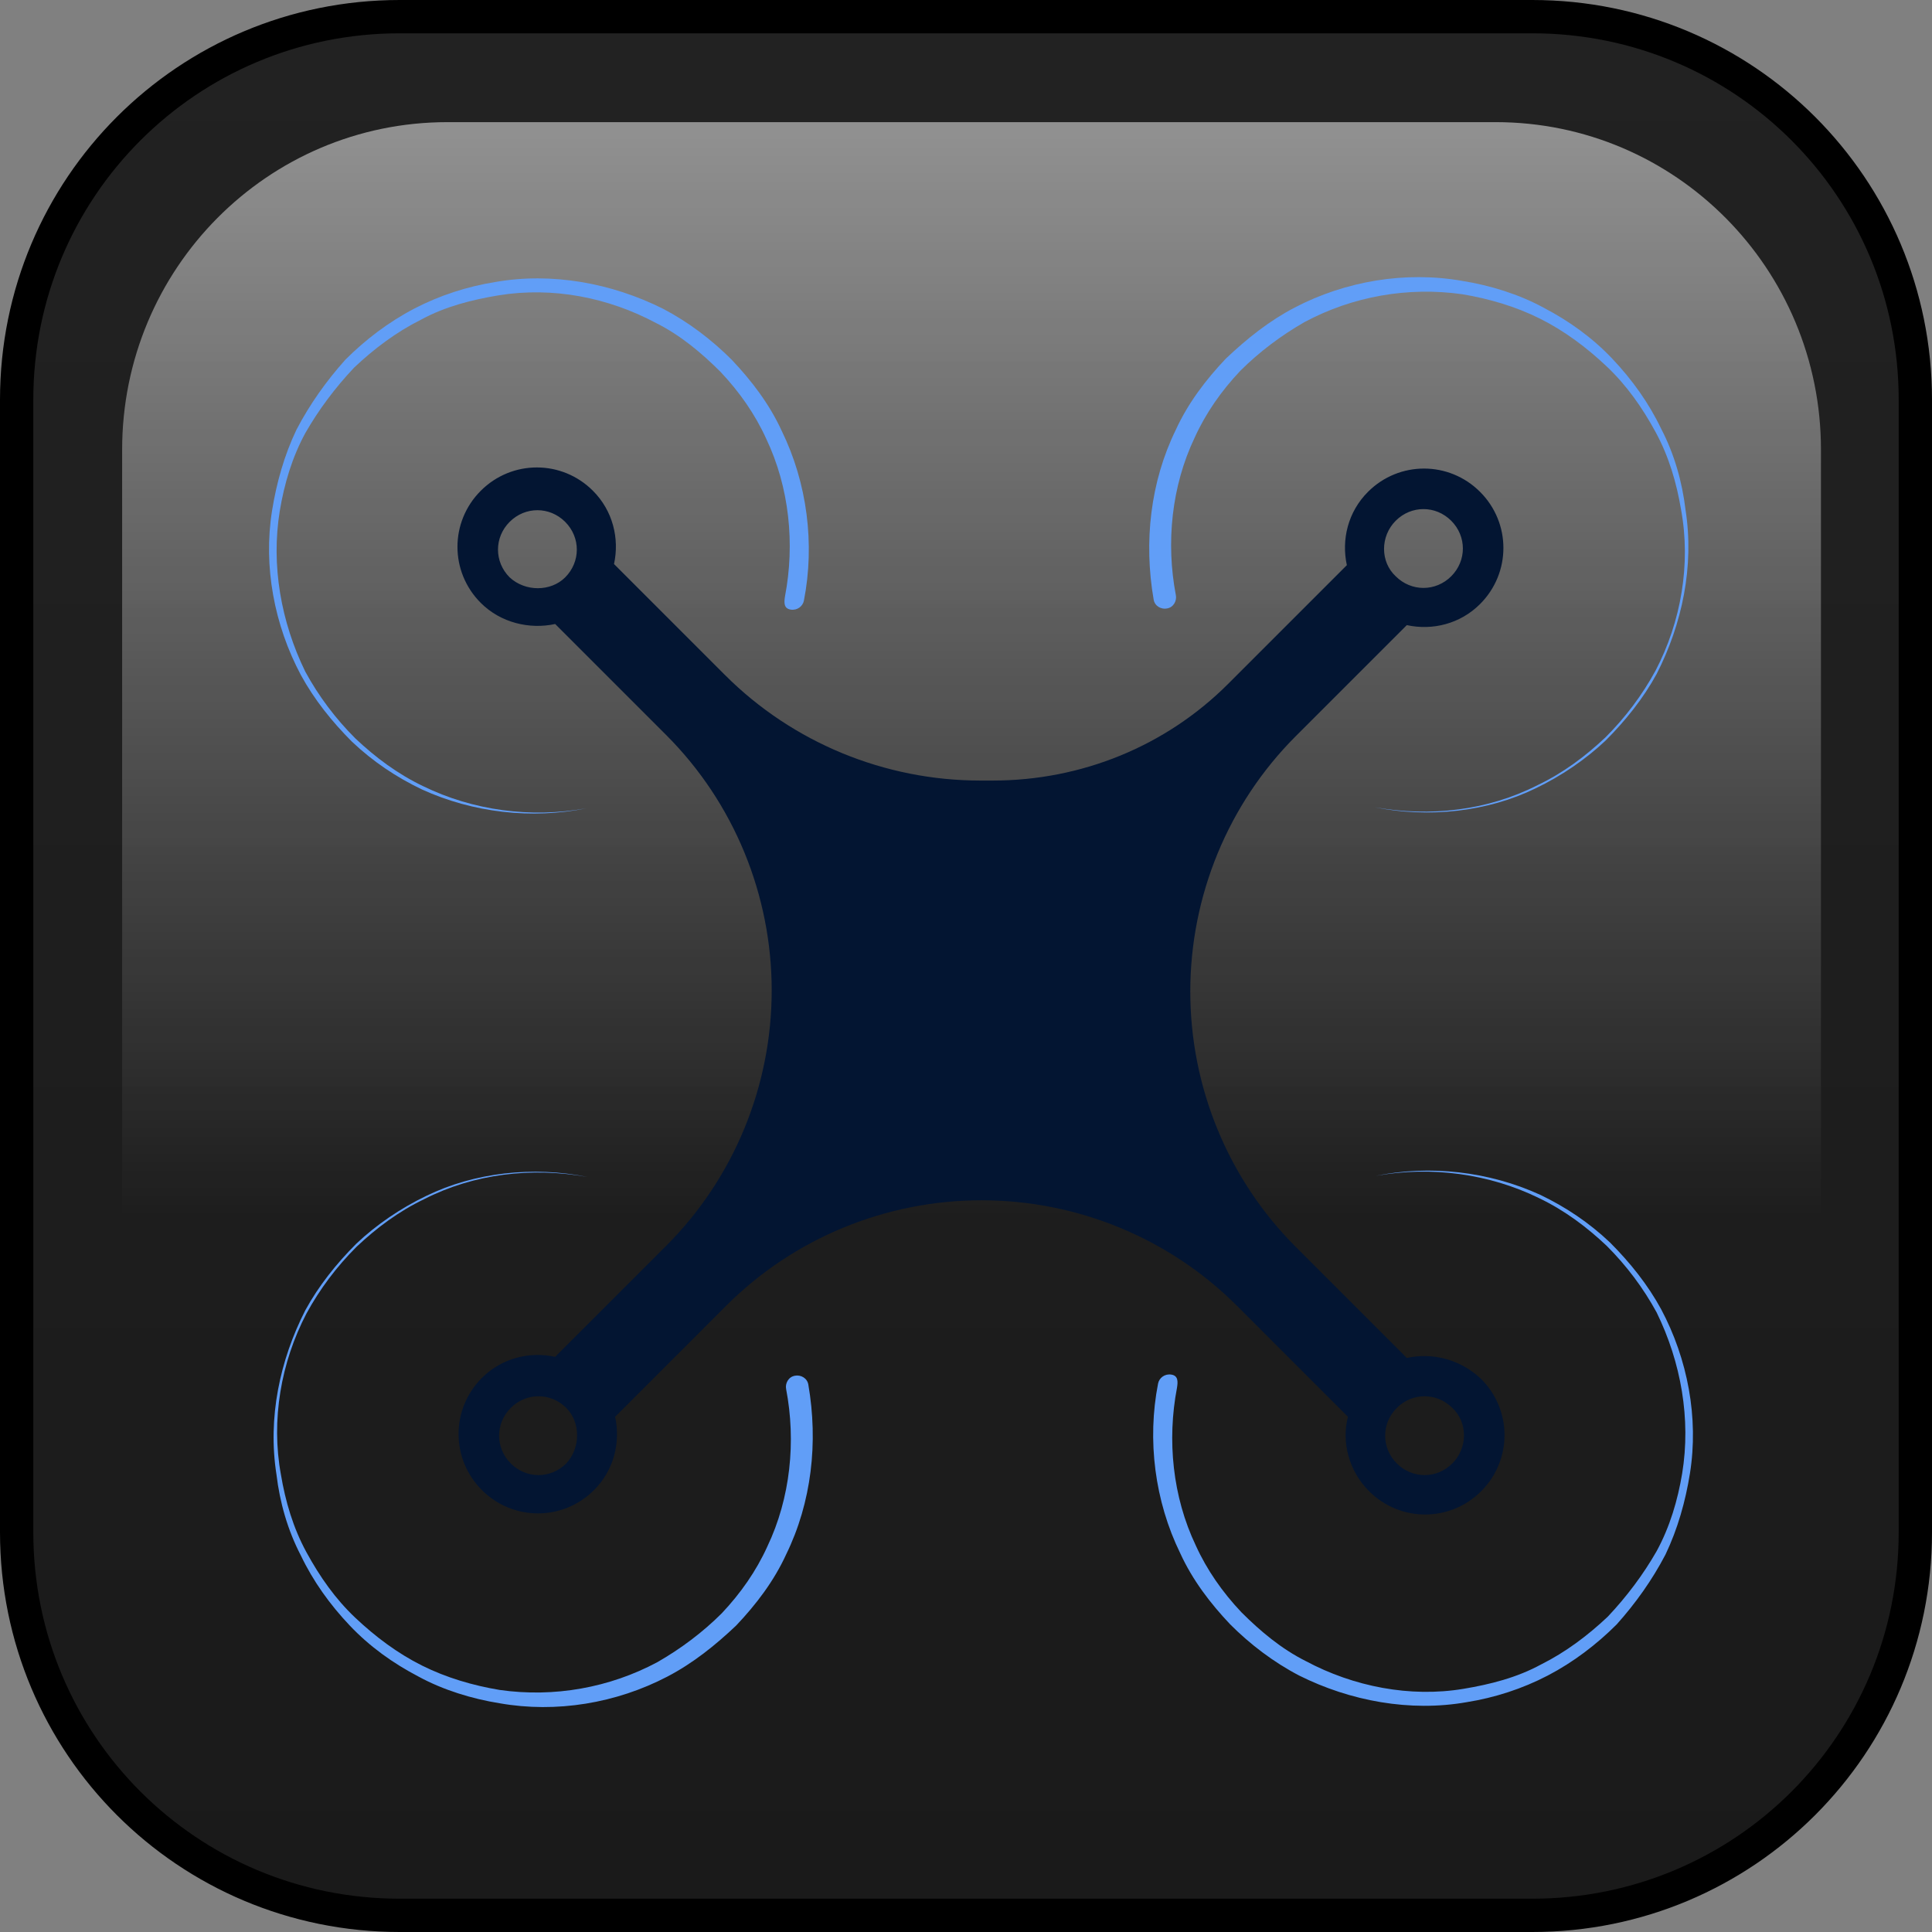 <?xml version="1.0" encoding="utf-8"?>
<!-- Generator: Adobe Illustrator 21.1.0, SVG Export Plug-In . SVG Version: 6.00 Build 0)  -->
<svg version="1.1" id="Capa_1" xmlns="http://www.w3.org/2000/svg" xmlns:xlink="http://www.w3.org/1999/xlink" x="0px" y="0px"
	 viewBox="0 0 174 174" style="enable-background:new 0 0 174 174;" xml:space="preserve">
<rect x="0" y="0" width="174" height="174" fill="#808080" stroke="none"/>
<style type="text/css">
	.st0{clip-path:url(#SVGID_2_);}
	.st1{fill:url(#SVGID_3_);stroke:url(#SVGID_4_);stroke-width:3;}
	.st2{fill:none;}
	.st3{opacity:0.72;fill:url(#SVGID_5_);enable-background:new    ;}
	.st4{fill:#619EF7;}
	.st5{fill:#031532;}
</style>
<g>
	<defs>
		<rect id="SVGID_1_" width="174" height="174"/>
	</defs>
	<clipPath id="SVGID_2_">
		<use xlink:href="#SVGID_1_"  style="overflow:visible;"/>
	</clipPath>
	<g class="st0">
		
			<linearGradient id="SVGID_3_" gradientUnits="userSpaceOnUse" x1="87" y1="176" x2="87" y2="2" gradientTransform="matrix(1 0 0 -1 0 176)">
			<stop  offset="0" style="stop-color:#0A0A0A;stop-opacity:0.8"/>
			<stop  offset="1" style="stop-color:#000000;stop-opacity:0.8"/>
		</linearGradient>
		
			<linearGradient id="SVGID_4_" gradientUnits="userSpaceOnUse" x1="87" y1="176" x2="87" y2="2" gradientTransform="matrix(1 0 0 -1 0 176)">
			<stop  offset="0" style="stop-color:#000000"/>
			<stop  offset="1" style="stop-color:#000000"/>
		</linearGradient>
		<path class="st1" d="M36,1.5h102c19.1,0,34.5,15.4,34.5,34.5v102c0,19.1-15.4,34.5-34.5,34.5H36c-19.1,0-34.5-15.4-34.5-34.5V36
			C1.5,16.9,16.9,1.5,36,1.5z"/>
		<rect x="11" y="11" class="st2" width="153" height="77"/>
		
			<linearGradient id="SVGID_5_" gradientUnits="userSpaceOnUse" x1="87.5" y1="54" x2="87.5" y2="165" gradientTransform="matrix(1 0 0 -1 0 176)">
			<stop  offset="0.111" style="stop-color:#FFFFFF;stop-opacity:0"/>
			<stop  offset="1" style="stop-color:#FFFFFF;stop-opacity:0.7"/>
		</linearGradient>
		<path class="st3" d="M164,122V40.5c0-16.3-13.1-29.5-29.3-29.5H40.3C24.1,11,11,24.2,11,40.5V122"/>
		<rect x="21" y="24.1" class="st2" width="133.7" height="123.9"/>
	</g>
</g>
<g>
	<g>
		<g>
			<path class="st4" d="M52.9,106c-5-0.9-10.2-0.3-14.7,2c-2.3,1.1-4.3,2.6-6.1,4.3c-1.8,1.8-3.3,3.8-4.5,6
				c-2.3,4.4-3.2,9.6-2.3,14.5c0.4,2.4,1.1,4.8,2.3,7c1.2,2.2,2.6,4.2,4.4,5.9c1.8,1.7,3.8,3.2,6,4.3c2.2,1.1,4.6,1.8,7,2.2
				c4.9,0.7,9.9-0.2,14.2-2.5c2.1-1.2,4.1-2.7,5.8-4.4c1.7-1.8,3.1-3.8,4.1-6c2.1-4.4,2.6-9.5,1.7-14.2l0,0
				c-0.1-0.5,0.2-1.1,0.8-1.2c0.5-0.1,1.1,0.2,1.2,0.8c0,0,0,0,0,0c0.9,5.2,0.3,10.6-2,15.3c-1.1,2.4-2.7,4.5-4.5,6.4
				c-1.9,1.8-3.9,3.4-6.2,4.6c-4.6,2.4-10,3.3-15.1,2.4c-2.5-0.4-5.1-1.2-7.3-2.4c-2.3-1.2-4.4-2.7-6.2-4.6c-1.8-1.9-3.3-4-4.4-6.3
				c-1.2-2.3-1.9-4.8-2.2-7.3c-0.8-5.1,0.3-10.3,2.6-14.8c1.2-2.2,2.8-4.2,4.6-6c1.8-1.7,4-3.2,6.3-4.3C42.7,105.6,48,105,52.9,106z
				"/>
		</g>
	</g>
	<g>
		<g>
			<path class="st4" d="M106,125c-0.9,4.7-0.4,9.8,1.7,14.2c1,2.2,2.4,4.2,4.1,6c1.7,1.7,3.6,3.3,5.8,4.4c4.3,2.3,9.4,3.3,14.2,2.5
				c2.4-0.4,4.8-1,7-2.2c2.2-1.1,4.2-2.6,6-4.3c1.7-1.8,3.2-3.8,4.4-5.9c1.2-2.2,1.9-4.6,2.3-7c0.8-4.9-0.1-10-2.3-14.5
				c-1.2-2.2-2.7-4.2-4.5-6c-1.8-1.7-3.8-3.2-6.1-4.3c-4.5-2.2-9.7-2.9-14.7-2c4.9-1,10.2-0.4,14.8,1.7c2.3,1.1,4.4,2.5,6.3,4.3
				c1.8,1.8,3.4,3.8,4.6,6c2.4,4.5,3.4,9.8,2.6,14.8c-0.4,2.5-1.1,5-2.2,7.3c-1.2,2.3-2.7,4.4-4.4,6.3c-1.8,1.8-3.9,3.4-6.2,4.6
				c-2.3,1.2-4.8,2-7.3,2.4c-5.1,0.9-10.5-0.1-15.1-2.4c-2.3-1.2-4.4-2.8-6.2-4.6c-1.8-1.9-3.4-4-4.5-6.4c-2.3-4.7-3-10.2-2-15.3
				c0.1-0.5,0.6-0.9,1.2-0.8S106.1,124.4,106,125C106,124.9,106,124.9,106,125L106,125z"/>
		</g>
	</g>
	<g>
		<g>
			<path class="st4" d="M70.7,53.7c0.9-4.7,0.4-9.8-1.7-14.2c-1-2.2-2.4-4.2-4.1-6c-1.7-1.7-3.6-3.3-5.8-4.4
				c-4.3-2.3-9.3-3.3-14.2-2.5c-2.4,0.4-4.8,1-7,2.2c-2.2,1.1-4.2,2.6-6,4.3c-1.7,1.8-3.2,3.8-4.4,5.9c-1.2,2.2-1.9,4.6-2.3,7
				c-0.8,4.9,0.1,10,2.3,14.5c1.2,2.2,2.7,4.2,4.5,6c1.8,1.7,3.8,3.2,6.1,4.3c4.5,2.2,9.7,2.9,14.7,2c-4.9,1-10.2,0.4-14.8-1.7
				c-2.3-1.1-4.4-2.5-6.3-4.3c-1.8-1.8-3.4-3.8-4.6-6c-2.4-4.5-3.4-9.8-2.6-14.8c0.4-2.5,1.1-5,2.2-7.3c1.2-2.3,2.7-4.4,4.4-6.3
				c1.8-1.8,3.9-3.4,6.2-4.6c2.3-1.2,4.8-2,7.3-2.4c5.1-0.9,10.5,0.1,15.1,2.4c2.3,1.2,4.4,2.8,6.2,4.6c1.8,1.9,3.4,4,4.5,6.4
				c2.3,4.7,3,10.2,2,15.3c-0.1,0.5-0.6,0.9-1.2,0.8S70.6,54.3,70.7,53.7C70.7,53.8,70.7,53.7,70.7,53.7L70.7,53.7z"/>
		</g>
	</g>
	<g>
		<g>
			<path class="st4" d="M123.8,72.7c5,0.9,10.2,0.3,14.7-2c2.3-1.1,4.3-2.6,6.1-4.3c1.8-1.8,3.3-3.8,4.5-6c2.3-4.4,3.2-9.6,2.3-14.5
				c-0.4-2.4-1.1-4.8-2.3-7c-1.2-2.2-2.6-4.2-4.4-5.9c-1.8-1.7-3.8-3.2-6-4.3c-2.2-1.1-4.6-1.8-7-2.2c-4.9-0.7-9.9,0.2-14.2,2.5
				c-2.1,1.2-4.1,2.7-5.8,4.4c-1.7,1.8-3.1,3.8-4.1,6c-2.1,4.4-2.6,9.5-1.7,14.2l0,0c0.1,0.5-0.2,1.1-0.8,1.2
				c-0.5,0.1-1.1-0.2-1.2-0.8c0,0,0,0,0,0c-0.9-5.2-0.3-10.6,2-15.3c1.1-2.4,2.7-4.5,4.5-6.4c1.9-1.8,3.9-3.4,6.2-4.6
				c4.6-2.4,10-3.3,15.1-2.4c2.5,0.4,5.1,1.2,7.3,2.4c2.3,1.2,4.4,2.7,6.2,4.6c1.8,1.9,3.3,4,4.4,6.3c1.2,2.3,1.9,4.8,2.2,7.3
				c0.8,5.1-0.3,10.3-2.6,14.8c-1.2,2.2-2.8,4.2-4.6,6c-1.8,1.7-4,3.2-6.3,4.3C134,73.1,128.7,73.7,123.8,72.7z"/>
		</g>
	</g>
	<path class="st5" d="M126.7,122.3l-10-10c-6.1-6.1-9.5-14.4-9.5-23v0v0c0-8.6,3.4-16.9,9.5-23l10-10c2.3,0.5,4.8-0.1,6.6-1.9
		c2.8-2.8,2.8-7.3,0-10.1c-2.8-2.8-7.3-2.8-10.1,0c-1.8,1.8-2.4,4.3-1.9,6.6l-10.7,10.7c-5.6,5.6-13.2,8.7-21.2,8.7l-1.1,0
		c-8.6,0-16.9-3.4-23-9.5l-10-10c0.5-2.3-0.1-4.8-1.9-6.6c-2.8-2.8-7.3-2.8-10.1,0c-2.8,2.8-2.8,7.3,0,10.1c1.8,1.8,4.4,2.4,6.7,1.9
		l10,10c6.1,6.1,9.5,14.4,9.5,23v0c0,8.6-3.4,16.9-9.5,23l-10,10c-2.3-0.5-4.8,0.1-6.6,1.9c-2.8,2.8-2.8,7.3,0,10.1
		c2.8,2.8,7.3,2.8,10.1,0c1.8-1.8,2.4-4.3,1.9-6.6l10-10c6.1-6.1,14.4-9.5,23-9.5c8.6,0,16.9,3.4,23,9.5l10,10
		c-0.6,2.3,0.1,4.9,1.9,6.7c2.8,2.8,7.3,2.8,10.1,0c2.8-2.8,2.8-7.3,0-10.1C131.5,122.4,129,121.8,126.7,122.3z M125.7,46.9
		c1.4-1.4,3.6-1.4,5,0c1.4,1.4,1.4,3.6,0,5c-1.4,1.4-3.6,1.4-5,0C124.3,50.6,124.3,48.3,125.7,46.9z M45.9,52c-1.4-1.4-1.4-3.6,0-5
		c1.4-1.4,3.6-1.4,5,0c1.4,1.4,1.4,3.6,0,5C49.6,53.3,47.3,53.3,45.9,52z M51,131.8c-1.4,1.4-3.6,1.4-5,0c-1.4-1.4-1.4-3.6,0-5
		c1.4-1.4,3.6-1.4,5,0C52.3,128.1,52.3,130.4,51,131.8z M130.8,131.8c-1.4,1.4-3.6,1.4-5,0c-1.4-1.4-1.4-3.6,0-5
		c1.4-1.4,3.6-1.4,5,0C132.2,128.1,132.2,130.4,130.8,131.8z"/>
</g>
</svg>
